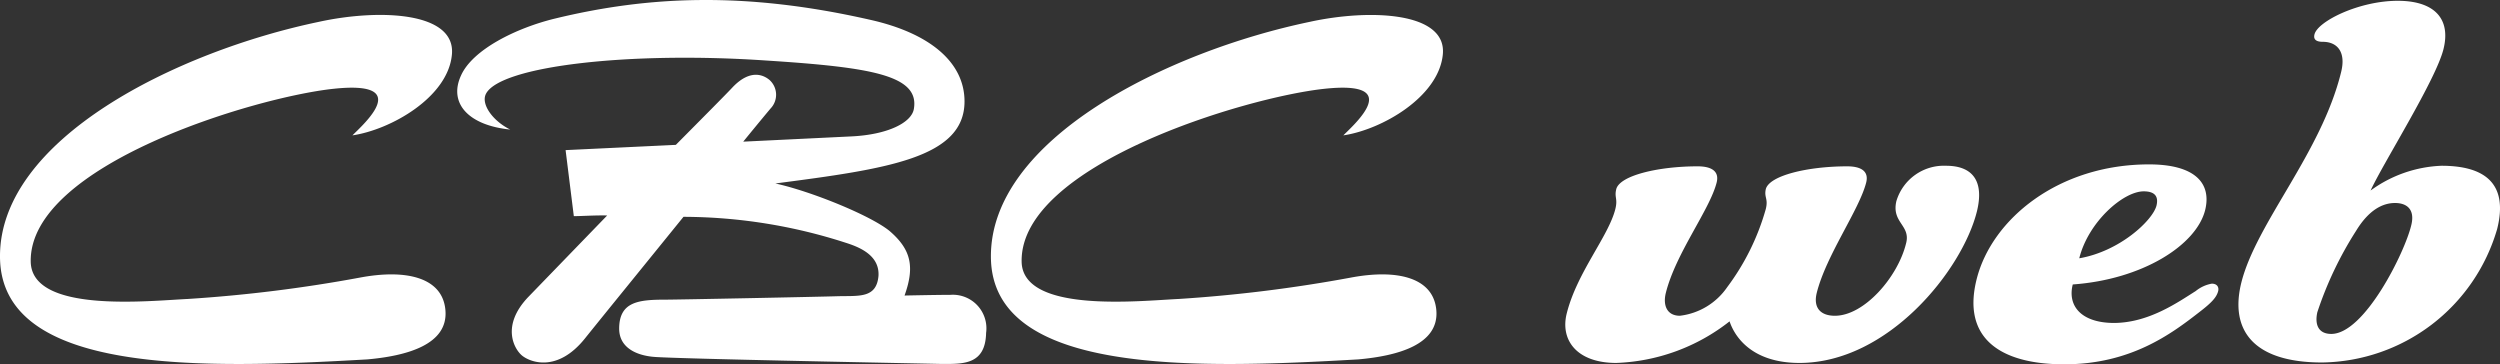 <svg xmlns="http://www.w3.org/2000/svg" viewBox="0 0 218.84 31.89"><rect x="0" y="0" width="218.84" height="31.89" fill="#333333" stroke="none"/><defs><style>.cls-1{fill:#fff;}</style></defs><g id="レイヤー_2" data-name="レイヤー 2"><g id="レイヤー_1-2" data-name="レイヤー 1"><path class="cls-1" d="M30.85,11.85c1.06-1.06,5.29-4.81-1.63-4.08S2.52,14.45,2.69,22.92c.1,4.53,10.33,3.41,13.75,3.25A126.68,126.68,0,0,0,31.5,24.3c4.09-.77,7.25,0,7.49,2.85.26,3-3.34,4-6.84,4.31C17.83,32.28.08,32.85,0,22.51s15.47-18,27.92-20.6C33.13.77,39.89,1,39.56,4.76S34.19,11.36,30.85,11.85Z"/><path class="cls-1" d="M83.18,25.81c-1.24,0-4,.06-4,.06.92-2.56.55-4.05-1.31-5.65-1.66-1.36-6.88-3.48-10-4.16,9.76-1.27,16.56-2.23,16.56-7.18,0-3.48-3.12-6-8.27-7.15-11-2.5-19.46-2.07-27.56-.11-3.42.83-7.24,2.72-8.25,5-1.11,2.44.69,4.36,4.31,4.72-1.55-.77-2.58-2.24-2.12-3.13,1.26-2.44,12.61-3.73,24.57-2.91C76.26,5.89,80.48,6.59,80,9.51c-.18,1.23-2.31,2.28-5.47,2.43l-9.47.46c1.35-1.66,2.39-2.9,2.39-2.9A1.74,1.74,0,0,0,67.36,7c-.3-.25-1.53-1.18-3.27.68-.59.63-2.52,2.57-4.93,5l-9.65.46.72,5.78c.73,0,1.71-.08,2.92-.06L46.24,26c-2.4,2.52-1.22,4.55-.56,5.11s3.07,1.58,5.53-1.49c1.28-1.6,5-6.17,8.62-10.64A46.42,46.42,0,0,1,74,21.24c1.17.37,3,1.07,2.9,2.9-.17,2-1.72,1.74-3.58,1.79-1.55.05-14,.3-15,.3-2.36,0-4.12.14-4.12,2.54,0,1.71,1.59,2.38,3.18,2.48,2.77.17,19,.48,25.11.61,1.85,0,3.77.06,3.83-2.72A2.94,2.94,0,0,0,83.18,25.81Z"/><path class="cls-1" d="M117.59,11.85c1.06-1.06,5.29-4.81-1.63-4.08s-26.7,6.68-26.53,15.15c.1,4.53,10.33,3.41,13.75,3.25a126.68,126.68,0,0,0,15.06-1.87c4.09-.77,7.24,0,7.49,2.85.26,3-3.34,4-6.84,4.31-14.32.82-32.07,1.39-32.15-8.95s15.46-18,27.92-20.6c5.21-1.14,12-.89,11.64,2.85S120.93,11.36,117.59,11.85Z"/><path class="cls-1" d="M166,17.61a4.34,4.34,0,0,1,4.35-3.1c2.39,0,3.34,1.41,2.7,4-1.29,5.16-7.79,13.26-15.53,13.26-4,0-5.61-2.12-6.12-3.64a17,17,0,0,1-9.92,3.64c-3.45,0-4.93-2-4.33-4.35.9-3.58,3.65-6.73,4.25-9.12.23-.93-.1-1,.08-1.74.3-1.19,3.66-2,7.12-2,1.31,0,1.9.49,1.67,1.41-.6,2.39-3.58,6.19-4.45,9.67-.27,1.09.1,2,1.23,2a5.86,5.86,0,0,0,4.14-2.5,20.79,20.79,0,0,0,3.38-6.84c.23-.93-.16-1,0-1.74.3-1.19,3.66-2,7.12-2,1.31,0,1.9.49,1.67,1.41-.6,2.39-3.5,6.36-4.33,9.67-.32,1.3.33,2,1.59,2,2.56,0,5.49-3.37,6.22-6.3C167.3,19.72,165.56,19.51,166,17.61Z"/><path class="cls-1" d="M192.2,25.48a3.09,3.09,0,0,1,1.41-.65c.48,0,.64.32.56.65-.14.54-.55,1-1.66,1.85-2.44,1.9-6,4.56-11.81,4.56-5.6,0-9-2.28-7.66-7.5s7.15-10,15.08-10c4,0,5.49,1.63,4.91,4-.78,3.09-5.52,6.08-11.59,6.51-.48,1.9.77,3.37,3.63,3.37C188.11,28.25,190.64,26.46,192.2,25.48ZM188.77,18c.2-.82-.16-1.25-1.12-1.25-1.78,0-4.84,2.66-5.64,5.86C185.56,22,188.44,19.29,188.77,18Z"/><path class="cls-1" d="M207.51,16.68a11.24,11.24,0,0,1,6.21-2.17c3.75,0,5.88,1.52,4.87,5.54a16.19,16.19,0,0,1-15.32,11.68c-6.08,0-8.1-2.88-7.07-7,1.31-5.21,7-11.35,8.73-18.41.45-1.79-.35-2.66-1.6-2.66-.6,0-.84-.22-.73-.65.28-1.14,3.89-2.94,7.29-2.94,3.16,0,4.68,1.53,4,4.24S208.67,14.18,207.51,16.68Zm-3.44,12.55c2.92,0,6.45-7.17,7-9.51.34-1.35-.34-1.95-1.42-1.95s-2.29.6-3.41,2.44a31.54,31.54,0,0,0-3.39,7.12C202.61,28.41,202.94,29.23,204.07,29.23Z"/></g></g></svg>